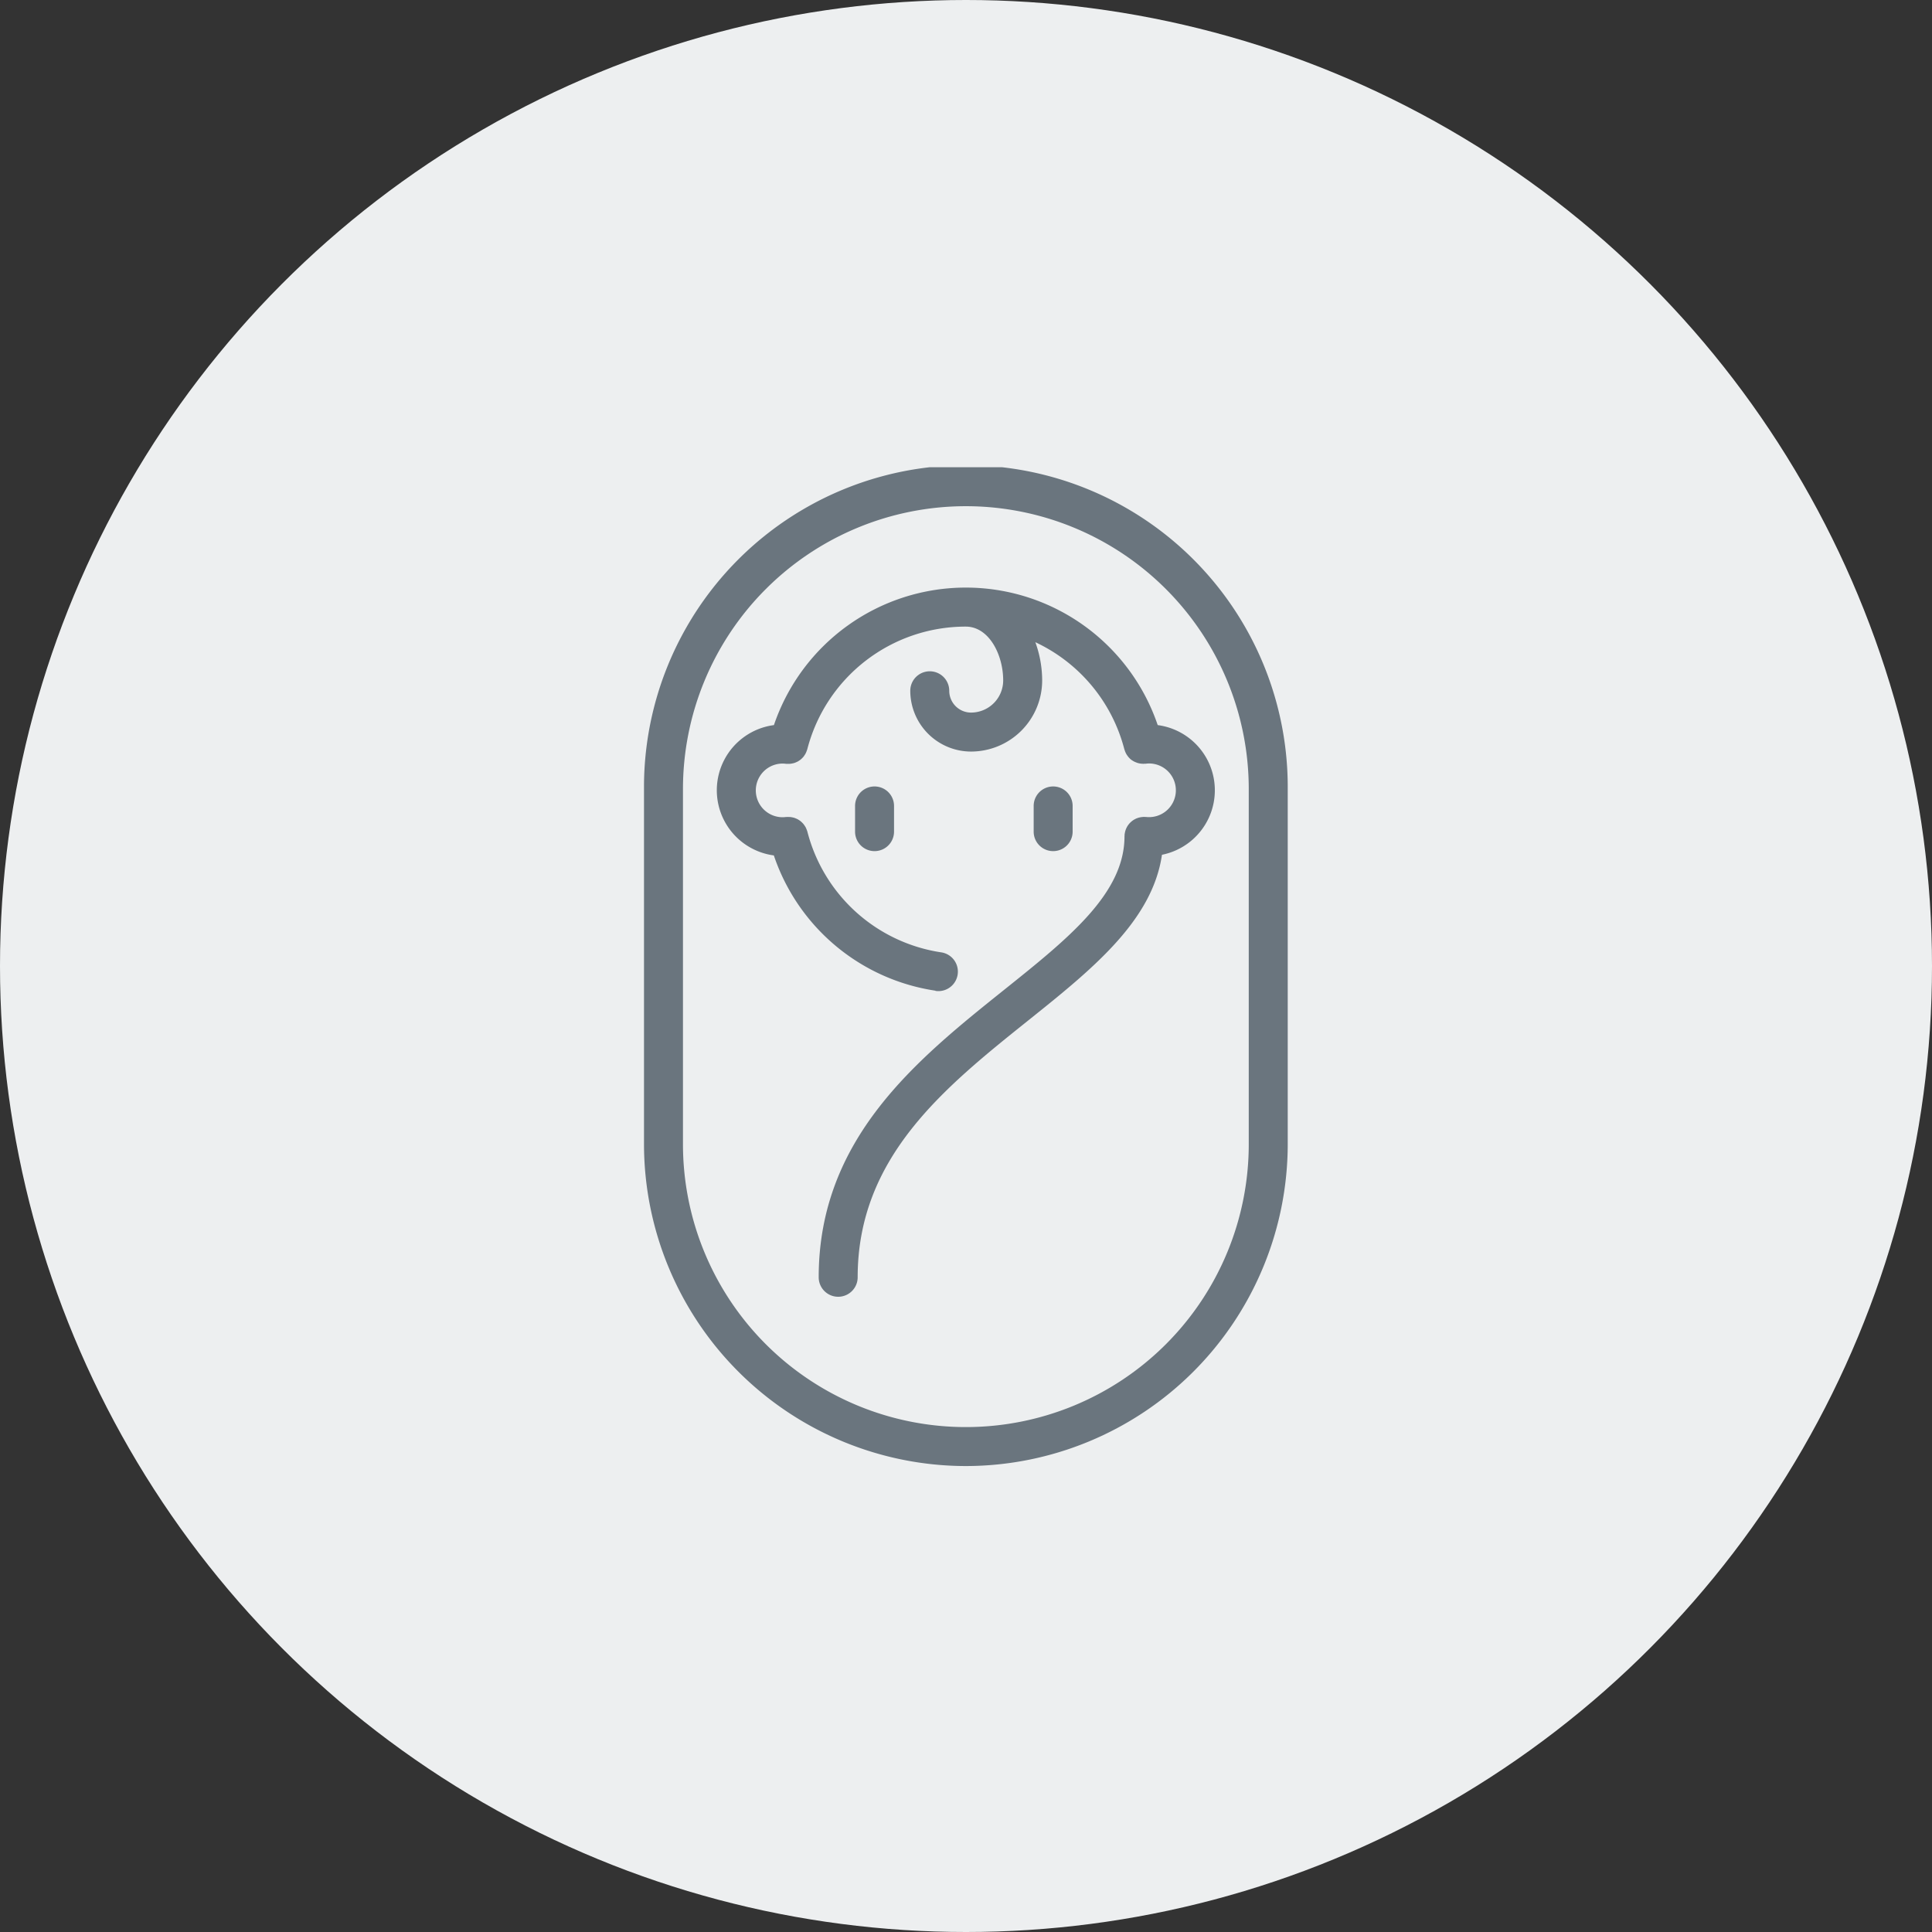 <svg xmlns="http://www.w3.org/2000/svg" width="153" height="153" viewBox="0 0 153 153"><rect x="0" y="0" width="153" height="153" fill="#333333" stroke="none"/><defs><clipPath id="clip-path"><rect id="Rectangle_101" data-name="Rectangle 101" width="50.979" height="79.101" fill="#6a757e"/></clipPath></defs><g id="Group_327" data-name="Group 327" transform="translate(-1174 -3139)"><circle id="Ellipse_70" data-name="Ellipse 70" cx="76.5" cy="76.5" r="76.5" transform="translate(1174 3139)" fill="#edeff0"/><g id="Group_269" data-name="Group 269" transform="translate(1225 3176)"><g id="Group_268" data-name="Group 268" clip-path="url(#clip-path)" fill="#6a757e"><path id="Path_727" data-name="Path 727" d="M285.017 234.546v-2.036a1.543 1.543 0 00-3.086 0v2.036a1.543 1.543 0 103.086 0" transform="translate(-251.072 -205.686)"/><path id="Path_728" data-name="Path 728" d="M152.71 232.51v2.036a1.543 1.543 0 103.086 0v-2.036a1.543 1.543 0 00-3.086 0" transform="translate(-135.995 -205.686)"/><path id="Path_729" data-name="Path 729" d="M25.49 79.1a25.519 25.519 0 0025.489-25.49V25.49A25.49 25.49 0 100 25.49v28.121A25.519 25.519 0 0025.49 79.1M3.086 25.49a22.4 22.4 0 1144.806 0v28.121a22.4 22.4 0 11-44.806 0z"/><path id="Path_730" data-name="Path 730" d="M70.029 119.163a1.543 1.543 0 10.458-3.052 12.924 12.924 0 01-10.607-9.569c0-.018-.014-.034-.019-.052a1.494 1.494 0 00-.06-.161c-.017-.04-.033-.08-.053-.118a1.5 1.5 0 00-.1-.158c-.021-.03-.04-.06-.063-.089a1.532 1.532 0 00-.137-.146c-.022-.021-.043-.043-.066-.063a1.545 1.545 0 00-.169-.123c-.024-.015-.047-.032-.072-.046a1.5 1.5 0 00-.182-.085c-.031-.013-.062-.026-.094-.037a1.541 1.541 0 00-.171-.043c-.044-.009-.088-.018-.133-.024s-.1-.006-.149-.007a1.541 1.541 0 00-.166 0h-.054a2.2 2.2 0 01-.269.02 2.125 2.125 0 110-4.25 2.2 2.2 0 01.269.02h.055a1.536 1.536 0 00.165 0c.05 0 .1 0 .149-.007s.091-.015.136-.024a1.531 1.531 0 00.166-.041c.035-.012.068-.026.1-.04a1.491 1.491 0 00.173-.081c.028-.016.055-.034.082-.052a1.522 1.522 0 00.159-.116c.026-.022.05-.047.075-.071a1.534 1.534 0 00.129-.138c.025-.031.046-.064.069-.1a1.51 1.51 0 00.093-.15c.021-.04.038-.081.055-.123a1.535 1.535 0 00.058-.158c.005-.018.014-.034.019-.052a12.957 12.957 0 0112.554-9.713c1.829 0 2.96 2.213 2.96 4.263a2.548 2.548 0 01-2.545 2.545 1.729 1.729 0 01-1.727-1.727 1.543 1.543 0 10-3.086 0 4.819 4.819 0 004.813 4.814 5.638 5.638 0 005.632-5.631 8.894 8.894 0 00-.541-3.03 12.935 12.935 0 017.048 8.48c0 .012.011.021.015.033a1.523 1.523 0 00.185.413l.043.06a1.543 1.543 0 00.312.332h.005a1.534 1.534 0 00.4.212c.021.008.041.018.063.025a1.535 1.535 0 00.431.072c.015 0 .027.007.042.007s.051-.008.076-.01.077 0 .116 0a2.194 2.194 0 01.268-.02 2.125 2.125 0 11-.235 4.237h-.084c-.029 0-.053-.008-.081-.008s-.046.006-.069.007a1.5 1.5 0 00-.166.017 1.574 1.574 0 00-.286.072c-.046.017-.1.036-.141.058s-.081.042-.121.065a1.565 1.565 0 00-.136.09c-.035.026-.067.054-.1.082a1.523 1.523 0 00-.119.116c-.03.032-.056.066-.083.1a1.515 1.515 0 00-.094.135 1.696 1.696 0 00-.064.119 1.492 1.492 0 00-.065.15c-.016.044-.03.089-.042.134a1.5 1.5 0 00-.034.161c0 .024-.012.046-.015.07s0 .055 0 .082-.008.054-.008.083c0 4.526-4.414 8.06-9.526 12.151-6.886 5.512-14.691 11.76-14.691 22.769a1.543 1.543 0 103.086 0c0-9.526 6.88-15.033 13.533-20.359 5.035-4.031 9.8-7.861 10.565-13.1a5.208 5.208 0 00-.337-10.27 16.048 16.048 0 00-30.393 0 5.206 5.206 0 00-.007 10.321 16 16 0 0012.8 10.712" transform="translate(-46.944 -77.691)"/></g></g></g></svg>